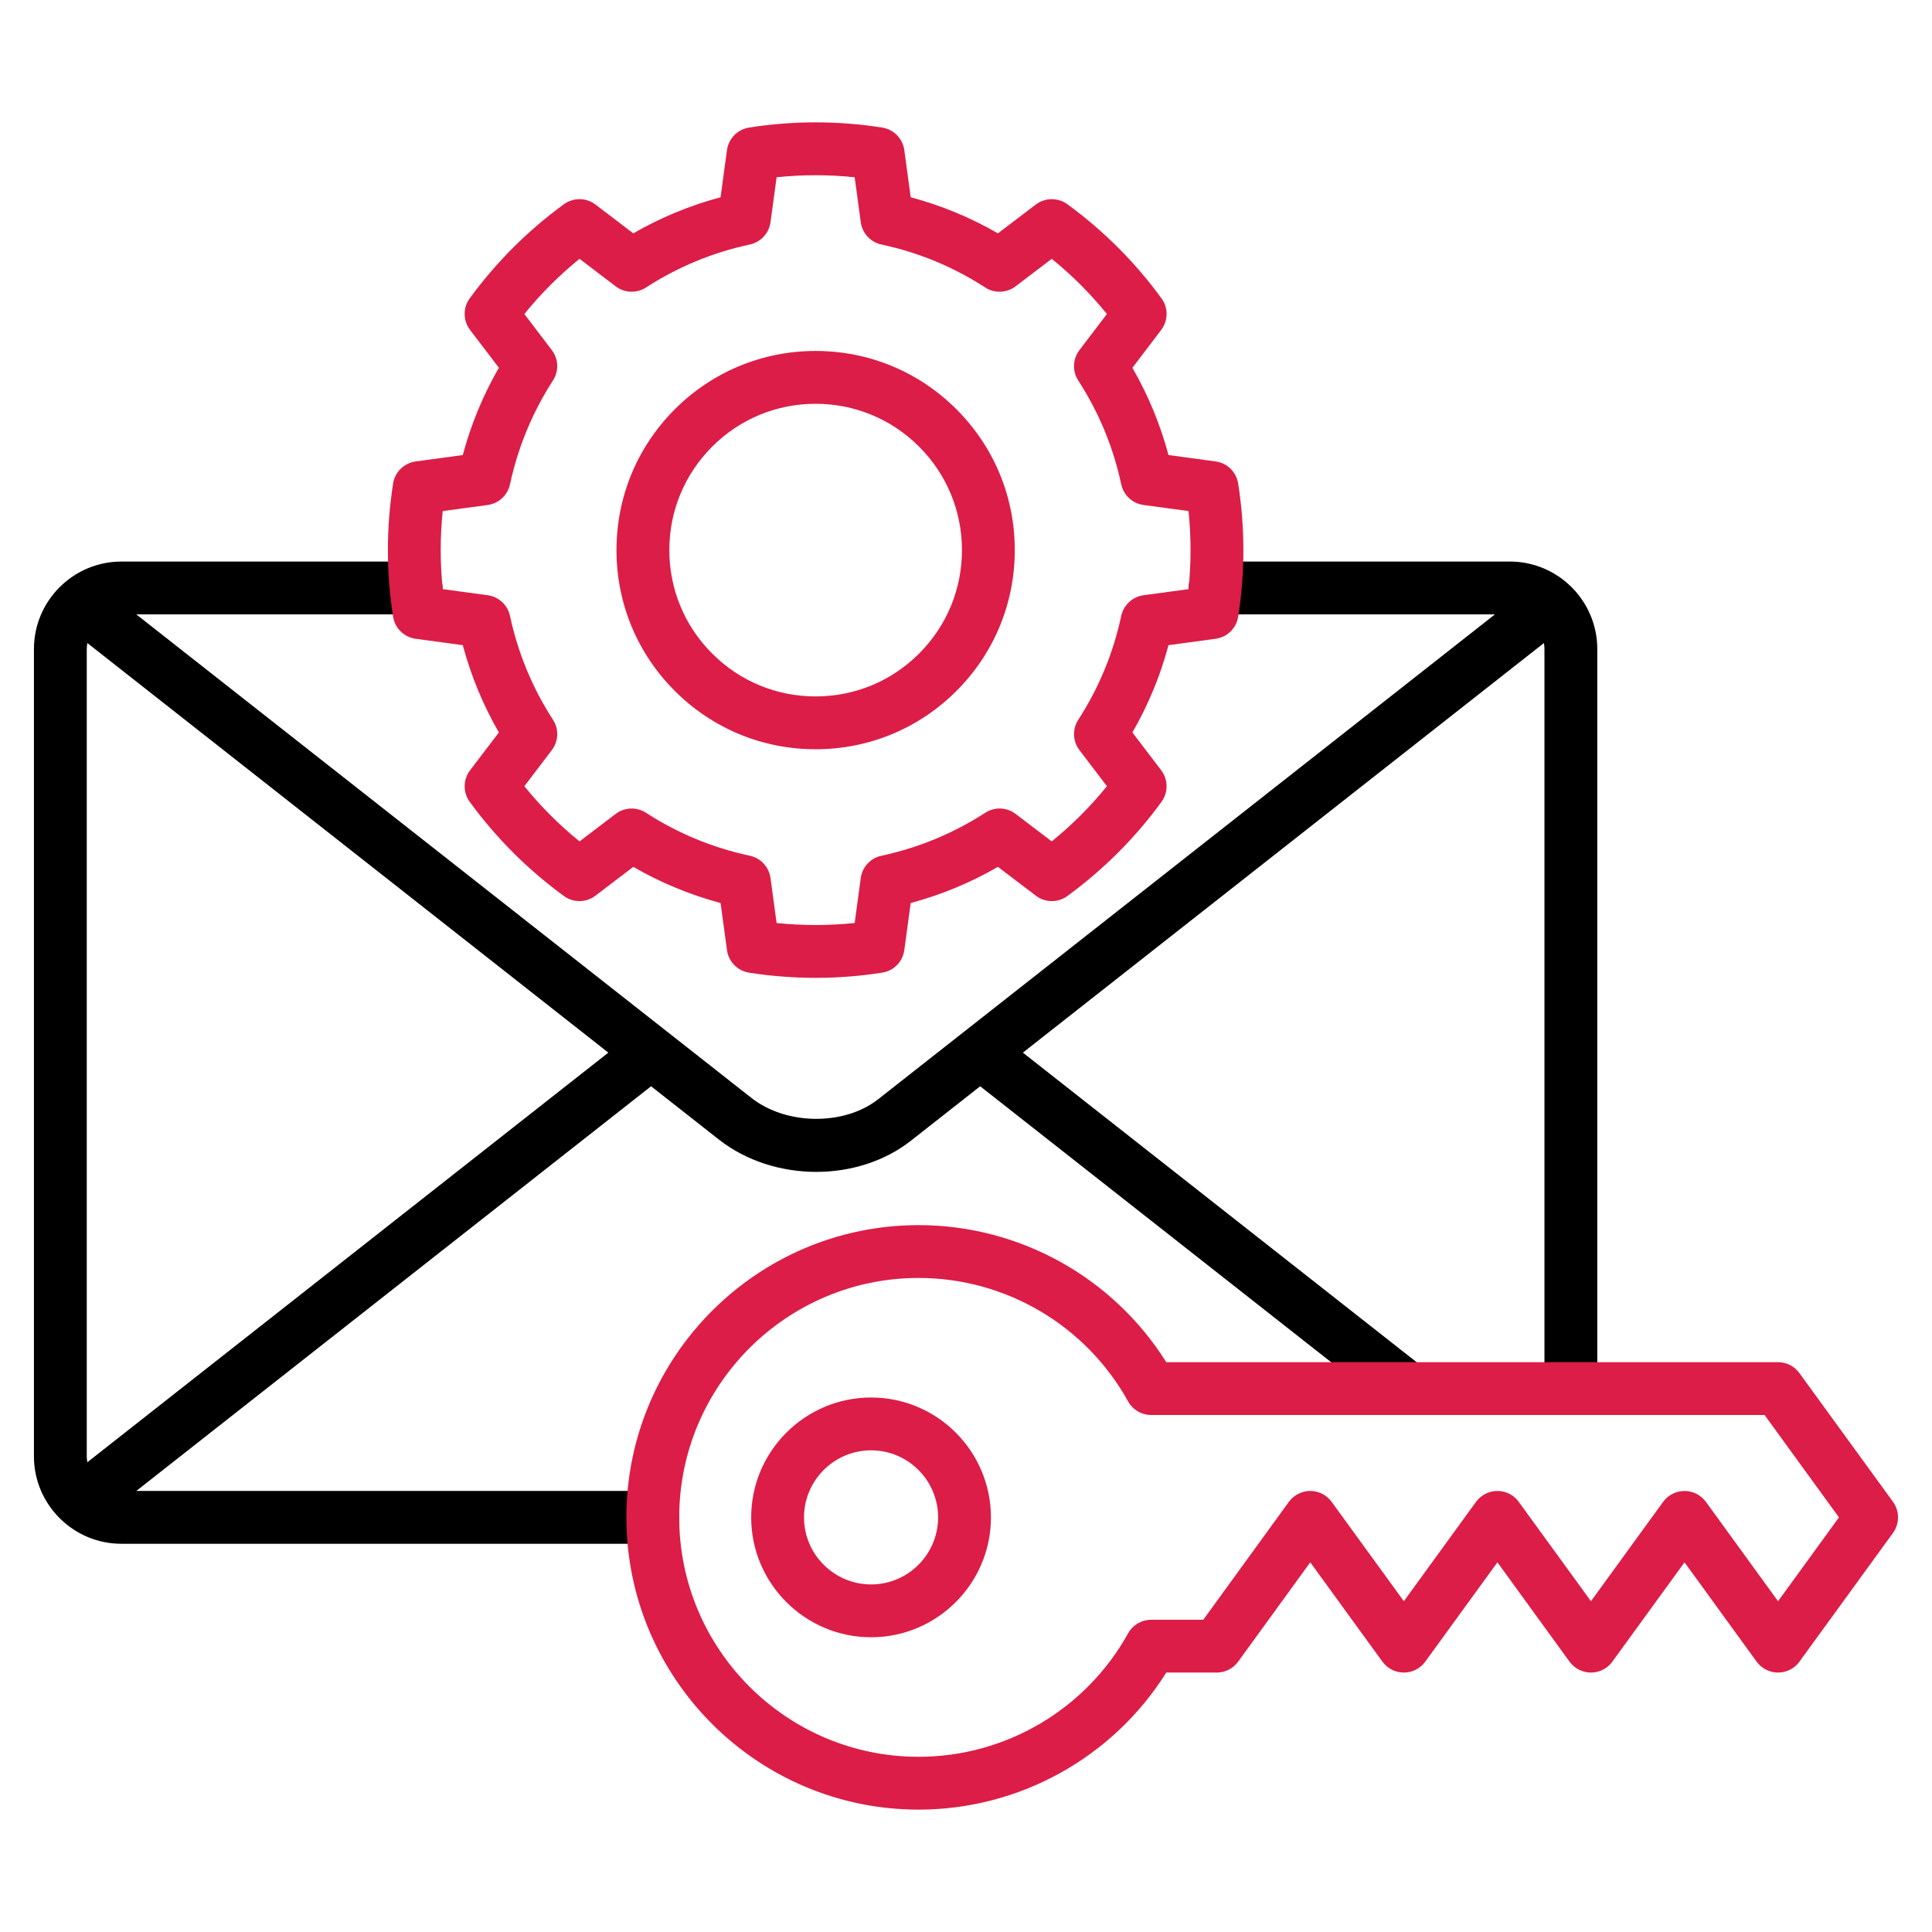 <?xml version="1.0" encoding="UTF-8"?> <svg xmlns="http://www.w3.org/2000/svg" width="32" height="32" viewBox="0 0 32 32" fill="none"><path d="M25.007 9.301H20.127C19.885 9.301 19.689 9.497 19.689 9.738C19.689 9.98 19.885 10.176 20.127 10.176H24.761L14.545 18.207C13.984 18.648 13.022 18.639 12.446 18.185L2.257 10.176H6.892C7.133 10.176 7.329 9.98 7.329 9.738C7.329 9.497 7.133 9.301 6.892 9.301H2.012C1.213 9.301 0.562 9.951 0.562 10.75V24.121C0.562 24.92 1.213 25.57 2.012 25.57H10.812C11.054 25.57 11.25 25.374 11.25 25.133C11.25 24.891 11.054 24.695 10.812 24.695H2.257L10.784 17.992L11.905 18.873C12.36 19.231 12.942 19.41 13.52 19.41C14.086 19.41 14.649 19.238 15.086 18.895L16.235 17.992L23.042 23.344C23.122 23.407 23.218 23.437 23.312 23.437C23.442 23.437 23.57 23.38 23.657 23.27C23.806 23.08 23.773 22.805 23.583 22.656L16.942 17.435L25.572 10.651C25.578 10.684 25.581 10.716 25.581 10.75V23C25.581 23.241 25.777 23.437 26.019 23.437C26.26 23.437 26.456 23.241 26.456 23V10.75C26.456 9.951 25.806 9.301 25.007 9.301L25.007 9.301ZM1.447 24.219C1.441 24.187 1.437 24.154 1.437 24.121V10.75C1.437 10.716 1.441 10.684 1.447 10.651L10.076 17.435L1.447 24.219Z" fill="black"></path><path d="M15.215 29.973C12.546 29.973 10.375 27.802 10.375 25.133C10.375 22.464 12.546 20.292 15.215 20.292C16.886 20.292 18.435 21.156 19.317 22.562H29.45C29.59 22.562 29.722 22.629 29.804 22.743L31.354 24.875C31.465 25.029 31.465 25.236 31.354 25.39L29.804 27.523C29.722 27.636 29.59 27.703 29.45 27.703C29.31 27.703 29.179 27.636 29.096 27.523L27.901 25.877L26.705 27.523C26.623 27.636 26.491 27.703 26.351 27.703C26.211 27.703 26.08 27.636 25.997 27.523L24.802 25.877L23.606 27.523C23.524 27.636 23.392 27.703 23.252 27.703C23.112 27.703 22.98 27.636 22.898 27.523L21.702 25.877L20.507 27.523C20.424 27.636 20.293 27.703 20.153 27.703H19.317C18.435 29.11 16.886 29.973 15.215 29.973V29.973ZM15.215 21.167C13.029 21.167 11.25 22.946 11.25 25.133C11.25 27.319 13.029 29.098 15.215 29.098C16.656 29.098 17.986 28.314 18.685 27.053C18.762 26.914 18.909 26.828 19.068 26.828H19.93L21.348 24.875C21.431 24.762 21.562 24.695 21.702 24.695C21.842 24.695 21.974 24.762 22.056 24.875L23.252 26.521L24.448 24.875C24.53 24.762 24.662 24.695 24.802 24.695C24.942 24.695 25.073 24.762 25.155 24.875L26.351 26.521L27.547 24.875C27.629 24.762 27.761 24.695 27.901 24.695C28.041 24.695 28.172 24.762 28.255 24.875L29.45 26.521L30.459 25.133L29.227 23.437H19.068C18.909 23.437 18.762 23.351 18.685 23.212C17.986 21.951 16.656 21.167 15.215 21.167Z" fill="#DC1D47"></path><path d="M14.428 27.118C13.333 27.118 12.442 26.227 12.442 25.133C12.442 24.038 13.333 23.147 14.428 23.147C15.523 23.147 16.413 24.038 16.413 25.133C16.413 26.227 15.522 27.118 14.428 27.118ZM14.428 24.022C13.816 24.022 13.317 24.52 13.317 25.133C13.317 25.745 13.816 26.243 14.428 26.243C15.04 26.243 15.538 25.745 15.538 25.133C15.538 24.52 15.04 24.022 14.428 24.022Z" fill="#DC1D47"></path><path d="M13.51 16.196C13.141 16.196 12.773 16.168 12.406 16.11C12.215 16.08 12.067 15.928 12.041 15.737L11.935 14.957C11.428 14.821 10.943 14.62 10.489 14.358L9.863 14.835C9.709 14.953 9.496 14.955 9.34 14.841C8.742 14.404 8.217 13.88 7.78 13.281C7.666 13.125 7.669 12.912 7.786 12.758L8.263 12.132C8.001 11.677 7.801 11.193 7.665 10.686L6.884 10.58C6.693 10.554 6.541 10.406 6.511 10.215C6.396 9.483 6.396 8.741 6.511 8.009C6.541 7.818 6.693 7.669 6.884 7.643L7.665 7.537C7.801 7.03 8.001 6.545 8.263 6.091L7.786 5.465C7.669 5.311 7.666 5.098 7.78 4.942C8.217 4.344 8.741 3.819 9.34 3.383C9.496 3.269 9.709 3.271 9.863 3.388L10.489 3.865C10.943 3.603 11.428 3.403 11.935 3.267L12.041 2.486C12.067 2.295 12.215 2.143 12.406 2.113C13.138 1.998 13.88 1.998 14.612 2.113C14.803 2.143 14.952 2.295 14.978 2.486L15.084 3.267C15.591 3.403 16.076 3.603 16.529 3.865L17.156 3.388C17.31 3.271 17.523 3.269 17.679 3.383C18.278 3.819 18.802 4.344 19.238 4.942C19.352 5.098 19.35 5.311 19.233 5.465L18.756 6.092C19.018 6.546 19.218 7.03 19.354 7.537L20.135 7.643C20.326 7.669 20.478 7.818 20.508 8.009C20.623 8.74 20.623 9.483 20.508 10.215C20.478 10.406 20.326 10.554 20.135 10.58L19.354 10.686C19.218 11.194 19.018 11.678 18.756 12.132L19.233 12.758C19.35 12.912 19.352 13.125 19.238 13.281C18.802 13.88 18.277 14.404 17.679 14.841C17.523 14.955 17.31 14.953 17.156 14.835L16.529 14.358C16.075 14.62 15.591 14.821 15.084 14.957L14.978 15.737C14.952 15.929 14.803 16.081 14.612 16.11C14.247 16.168 13.878 16.196 13.51 16.196V16.196ZM12.863 15.288C13.293 15.332 13.726 15.332 14.156 15.288L14.257 14.543C14.282 14.36 14.418 14.212 14.599 14.174C15.214 14.042 15.793 13.802 16.319 13.462C16.474 13.361 16.675 13.369 16.822 13.481L17.42 13.936C17.756 13.664 18.062 13.358 18.334 13.022L17.879 12.424C17.767 12.277 17.759 12.076 17.86 11.921C18.2 11.395 18.44 10.816 18.571 10.201C18.61 10.021 18.758 9.884 18.94 9.859L19.686 9.758C19.73 9.328 19.73 8.895 19.686 8.465L18.94 8.364C18.758 8.339 18.61 8.203 18.571 8.022C18.44 7.407 18.2 6.829 17.859 6.302C17.759 6.147 17.767 5.946 17.878 5.8L18.334 5.201C18.062 4.865 17.756 4.559 17.42 4.287L16.822 4.742C16.675 4.854 16.474 4.862 16.319 4.762C15.793 4.421 15.214 4.181 14.599 4.05C14.418 4.011 14.282 3.863 14.257 3.681L14.156 2.936C13.726 2.891 13.293 2.891 12.863 2.936L12.762 3.681C12.737 3.863 12.6 4.011 12.42 4.05C11.805 4.181 11.226 4.421 10.7 4.762C10.545 4.862 10.344 4.854 10.197 4.742L9.599 4.287C9.263 4.559 8.957 4.865 8.685 5.201L9.14 5.799C9.252 5.946 9.259 6.147 9.159 6.302C8.819 6.828 8.579 7.407 8.447 8.022C8.409 8.202 8.261 8.339 8.078 8.364L7.333 8.465C7.288 8.895 7.288 9.328 7.333 9.758L8.078 9.859C8.261 9.884 8.409 10.021 8.447 10.201C8.579 10.816 8.818 11.395 9.159 11.921C9.26 12.076 9.252 12.277 9.14 12.424L8.685 13.022C8.957 13.358 9.263 13.664 9.599 13.936L10.197 13.481C10.344 13.369 10.545 13.362 10.7 13.462C11.226 13.803 11.805 14.042 12.42 14.174C12.6 14.212 12.737 14.36 12.762 14.543L12.863 15.288H12.863Z" fill="#DC1D47"></path><path d="M13.509 12.41C12.628 12.41 11.8 12.067 11.177 11.444C10.554 10.821 10.211 9.993 10.211 9.111C10.211 8.23 10.554 7.402 11.177 6.779C11.8 6.156 12.628 5.813 13.509 5.813C14.39 5.813 15.219 6.156 15.842 6.779C16.465 7.402 16.808 8.23 16.808 9.111C16.808 9.992 16.465 10.821 15.842 11.444C15.219 12.067 14.39 12.41 13.509 12.41ZM13.509 6.688C12.862 6.688 12.253 6.94 11.796 7.398C11.338 7.856 11.086 8.464 11.086 9.111C11.086 9.759 11.338 10.367 11.796 10.825C12.253 11.283 12.862 11.535 13.509 11.535C14.157 11.535 14.765 11.283 15.223 10.825C15.681 10.367 15.933 9.759 15.933 9.111C15.933 8.464 15.681 7.856 15.223 7.398C14.765 6.94 14.157 6.688 13.509 6.688Z" fill="#DC1D47"></path></svg> 